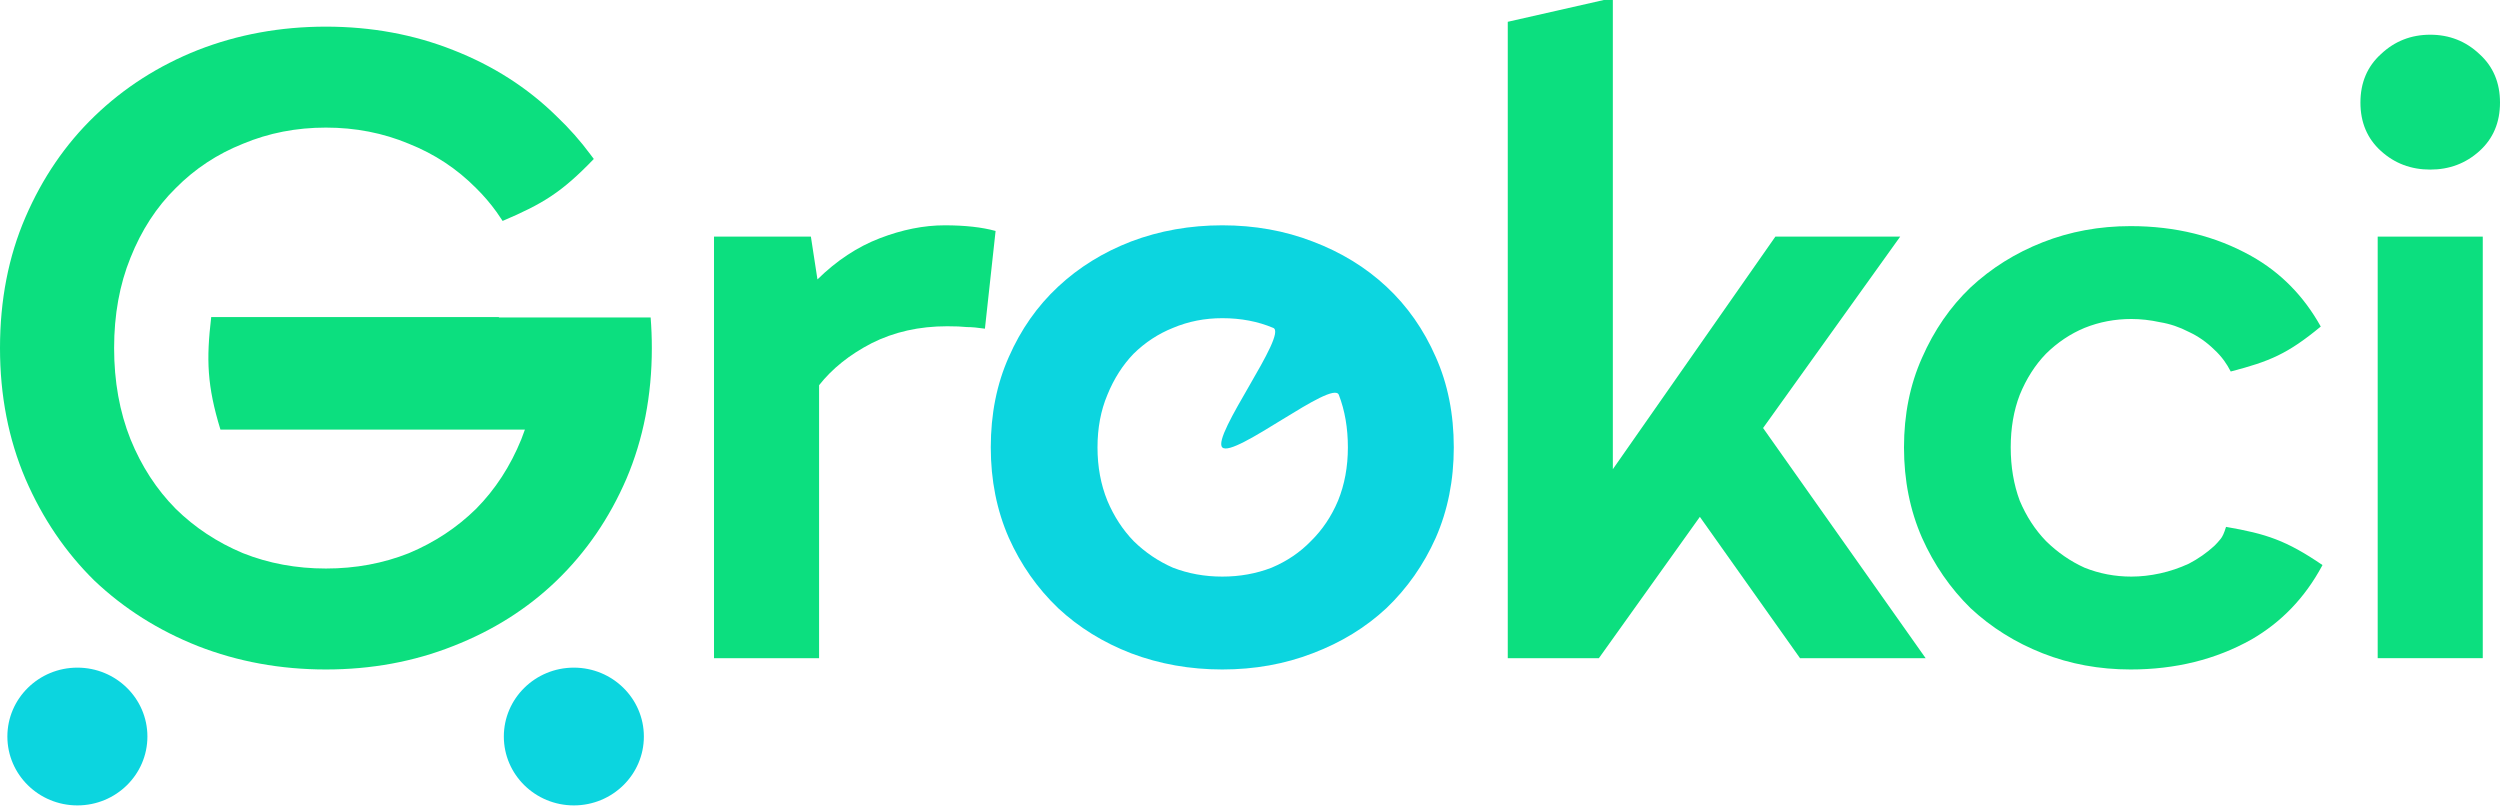 <svg width="161" height="52" viewBox="0 0 161 52" fill="none" xmlns="http://www.w3.org/2000/svg">
<g clip-path="url(#clip0_379_3)">
<path d="M36.956 51.868C39.446 51.868 41.465 49.882 41.465 47.432C41.465 44.982 39.446 42.996 36.956 42.996C34.466 42.996 32.447 44.982 32.447 47.432C32.447 49.882 34.466 51.868 36.956 51.868Z" fill="#0CD5DF"/>
<path d="M4.984 51.868C7.474 51.868 9.493 49.882 9.493 47.432C9.493 44.982 7.474 42.996 4.984 42.996C2.494 42.996 0.475 44.982 0.475 47.432C0.475 49.882 2.494 51.868 4.984 51.868Z" fill="#0CD5DF"/>
<path fill-rule="evenodd" clip-rule="evenodd" d="M63.806 28.812C63.806 26.663 64.194 24.721 64.969 22.987C65.745 21.219 66.802 19.711 68.142 18.463C69.481 17.214 71.049 16.244 72.847 15.55C74.68 14.857 76.636 14.51 78.715 14.51C80.795 14.51 82.733 14.857 84.531 15.55C86.364 16.244 87.95 17.214 89.289 18.463C90.629 19.711 91.686 21.219 92.461 22.987C93.237 24.721 93.624 26.663 93.624 28.812C93.624 30.927 93.237 32.868 92.461 34.637C91.686 36.37 90.629 37.878 89.289 39.162C87.95 40.41 86.364 41.38 84.531 42.074C82.733 42.767 80.795 43.114 78.715 43.114C76.636 43.114 74.68 42.767 72.847 42.074C71.049 41.38 69.481 40.41 68.142 39.162C66.802 37.878 65.745 36.37 64.969 34.637C64.194 32.868 63.806 30.927 63.806 28.812ZM78.715 37.133C79.843 37.133 80.901 36.942 81.887 36.561C82.874 36.145 83.72 35.573 84.425 34.845C85.165 34.117 85.747 33.25 86.17 32.245C86.593 31.204 86.804 30.06 86.804 28.812C86.804 27.564 86.61 26.437 86.222 25.431C85.835 24.391 79.455 29.54 78.715 28.812C78.01 28.084 82.98 21.496 81.993 21.115C81.006 20.699 79.914 20.491 78.715 20.491C77.587 20.491 76.53 20.699 75.543 21.115C74.591 21.496 73.746 22.051 73.005 22.779C72.301 23.507 71.737 24.391 71.314 25.431C70.891 26.437 70.679 27.564 70.679 28.812C70.679 30.06 70.891 31.204 71.314 32.245C71.737 33.25 72.301 34.117 73.005 34.845C73.746 35.573 74.591 36.145 75.543 36.561C76.53 36.942 77.587 37.133 78.715 37.133Z" fill="#0CD5DF"/>
<path d="M97.1 1.404V42.386H102.968L109.471 33.285L115.921 42.386H124.01L113.542 27.564L122.372 15.238H114.335L103.867 30.216V0H103.286L97.1 1.404Z" fill="#0CDF7F"/>
<path d="M0 22.415C0 19.329 0.546 16.521 1.639 13.99C2.732 11.459 4.212 9.292 6.08 7.489C7.983 5.652 10.204 4.23 12.741 3.224C15.314 2.219 18.064 1.716 20.989 1.716C23.915 1.716 26.646 2.219 29.184 3.224C31.757 4.23 33.977 5.652 35.845 7.489C36.65 8.252 37.383 9.08 38.043 9.973L38.241 10.237C36.17 12.394 34.949 13.129 32.369 14.228L31.974 13.645L31.973 13.645C31.576 13.095 31.14 12.586 30.664 12.118C29.43 10.87 27.985 9.916 26.329 9.257C24.672 8.564 22.892 8.217 20.989 8.217C19.086 8.217 17.306 8.564 15.649 9.257C13.993 9.916 12.548 10.87 11.314 12.118C10.08 13.331 9.111 14.822 8.406 16.59C7.701 18.324 7.349 20.265 7.349 22.415C7.349 24.565 7.701 26.524 8.406 28.292C9.111 30.026 10.08 31.517 11.314 32.765C12.548 33.978 13.993 34.932 15.649 35.625C17.306 36.284 19.086 36.613 20.989 36.613C22.892 36.613 24.672 36.284 26.329 35.625C27.985 34.932 29.43 33.978 30.664 32.765C31.898 31.517 32.867 30.026 33.572 28.292C33.654 28.085 33.732 27.876 33.804 27.665H14.196C13.332 24.836 13.28 23.155 13.602 20.421H32.126L32.131 20.444H41.901C41.952 21.088 41.978 21.745 41.978 22.415C41.978 25.466 41.432 28.274 40.339 30.84C39.246 33.371 37.748 35.556 35.845 37.393C33.977 39.196 31.757 40.6 29.184 41.606C26.646 42.611 23.915 43.114 20.989 43.114C18.064 43.114 15.314 42.611 12.741 41.606C10.204 40.6 7.983 39.196 6.08 37.393C4.212 35.556 2.732 33.371 1.639 30.84C0.546 28.274 0 25.466 0 22.415Z" fill="#0CDF7F"/>
<path d="M52.221 15.238H45.982V42.386H52.749V24.808C53.595 23.733 54.723 22.831 56.133 22.103C57.578 21.375 59.2 21.011 60.997 21.011C61.526 21.011 61.949 21.028 62.266 21.063C62.583 21.063 62.971 21.098 63.429 21.167L64.116 14.874C63.235 14.631 62.142 14.51 60.839 14.51C59.499 14.51 58.107 14.787 56.662 15.342C55.217 15.897 53.877 16.781 52.644 17.994L52.221 15.238Z" fill="#0CDF7F"/>
<path d="M131.552 42.074C133.314 42.767 135.2 43.114 137.208 43.114C140.099 43.114 142.689 42.473 144.98 41.19C146.914 40.078 148.433 38.497 149.538 36.447L149.569 36.39C147.233 34.798 145.953 34.38 143.357 33.931C143.231 34.347 143.127 34.558 143.011 34.704C142.882 34.864 142.746 35.015 142.601 35.157C142.108 35.607 141.561 35.989 140.962 36.301C140.363 36.578 139.746 36.786 139.112 36.925C138.477 37.064 137.861 37.133 137.262 37.133C136.204 37.133 135.2 36.942 134.248 36.561C133.332 36.145 132.503 35.573 131.763 34.845C131.058 34.117 130.494 33.25 130.071 32.245C129.684 31.204 129.49 30.06 129.49 28.812C129.49 27.564 129.684 26.437 130.071 25.431C130.494 24.391 131.058 23.507 131.763 22.779C132.503 22.051 133.332 21.496 134.248 21.115C135.2 20.733 136.204 20.543 137.262 20.543C137.861 20.543 138.477 20.612 139.112 20.751C139.746 20.855 140.363 21.063 140.962 21.375C141.561 21.652 142.108 22.034 142.601 22.519C142.829 22.727 143.038 22.961 143.229 23.221C143.413 23.478 143.505 23.635 143.659 23.925C146.164 23.272 147.314 22.799 149.457 21.03C148.359 19.057 146.867 17.543 144.98 16.486C142.689 15.203 140.099 14.562 137.208 14.562C135.2 14.562 133.314 14.909 131.552 15.602C129.789 16.296 128.239 17.266 126.899 18.515C125.595 19.763 124.555 21.271 123.78 23.039C123.004 24.773 122.617 26.697 122.617 28.812C122.617 30.927 123.004 32.868 123.78 34.637C124.555 36.37 125.595 37.878 126.899 39.161C128.239 40.41 129.789 41.38 131.552 42.074Z" fill="#0CDF7F"/>
<path d="M153.334 3.484C152.453 4.282 152.012 5.322 152.012 6.605C152.012 7.888 152.453 8.928 153.334 9.725C154.215 10.523 155.272 10.921 156.506 10.921C157.74 10.921 158.797 10.523 159.678 9.725C160.56 8.928 161 7.888 161 6.605C161 5.322 160.56 4.282 159.678 3.484C158.797 2.652 157.74 2.236 156.506 2.236C155.272 2.236 154.215 2.652 153.334 3.484Z" fill="#0CDF7F"/>
<path d="M153.123 15.238H159.89V42.386H153.123V15.238Z" fill="#0CDF7F"/>
</g>
<defs>
<clipPath id="clip0_379_3">
<rect width="161" height="52" fill="white"/>
</clipPath>
</defs>
</svg>
